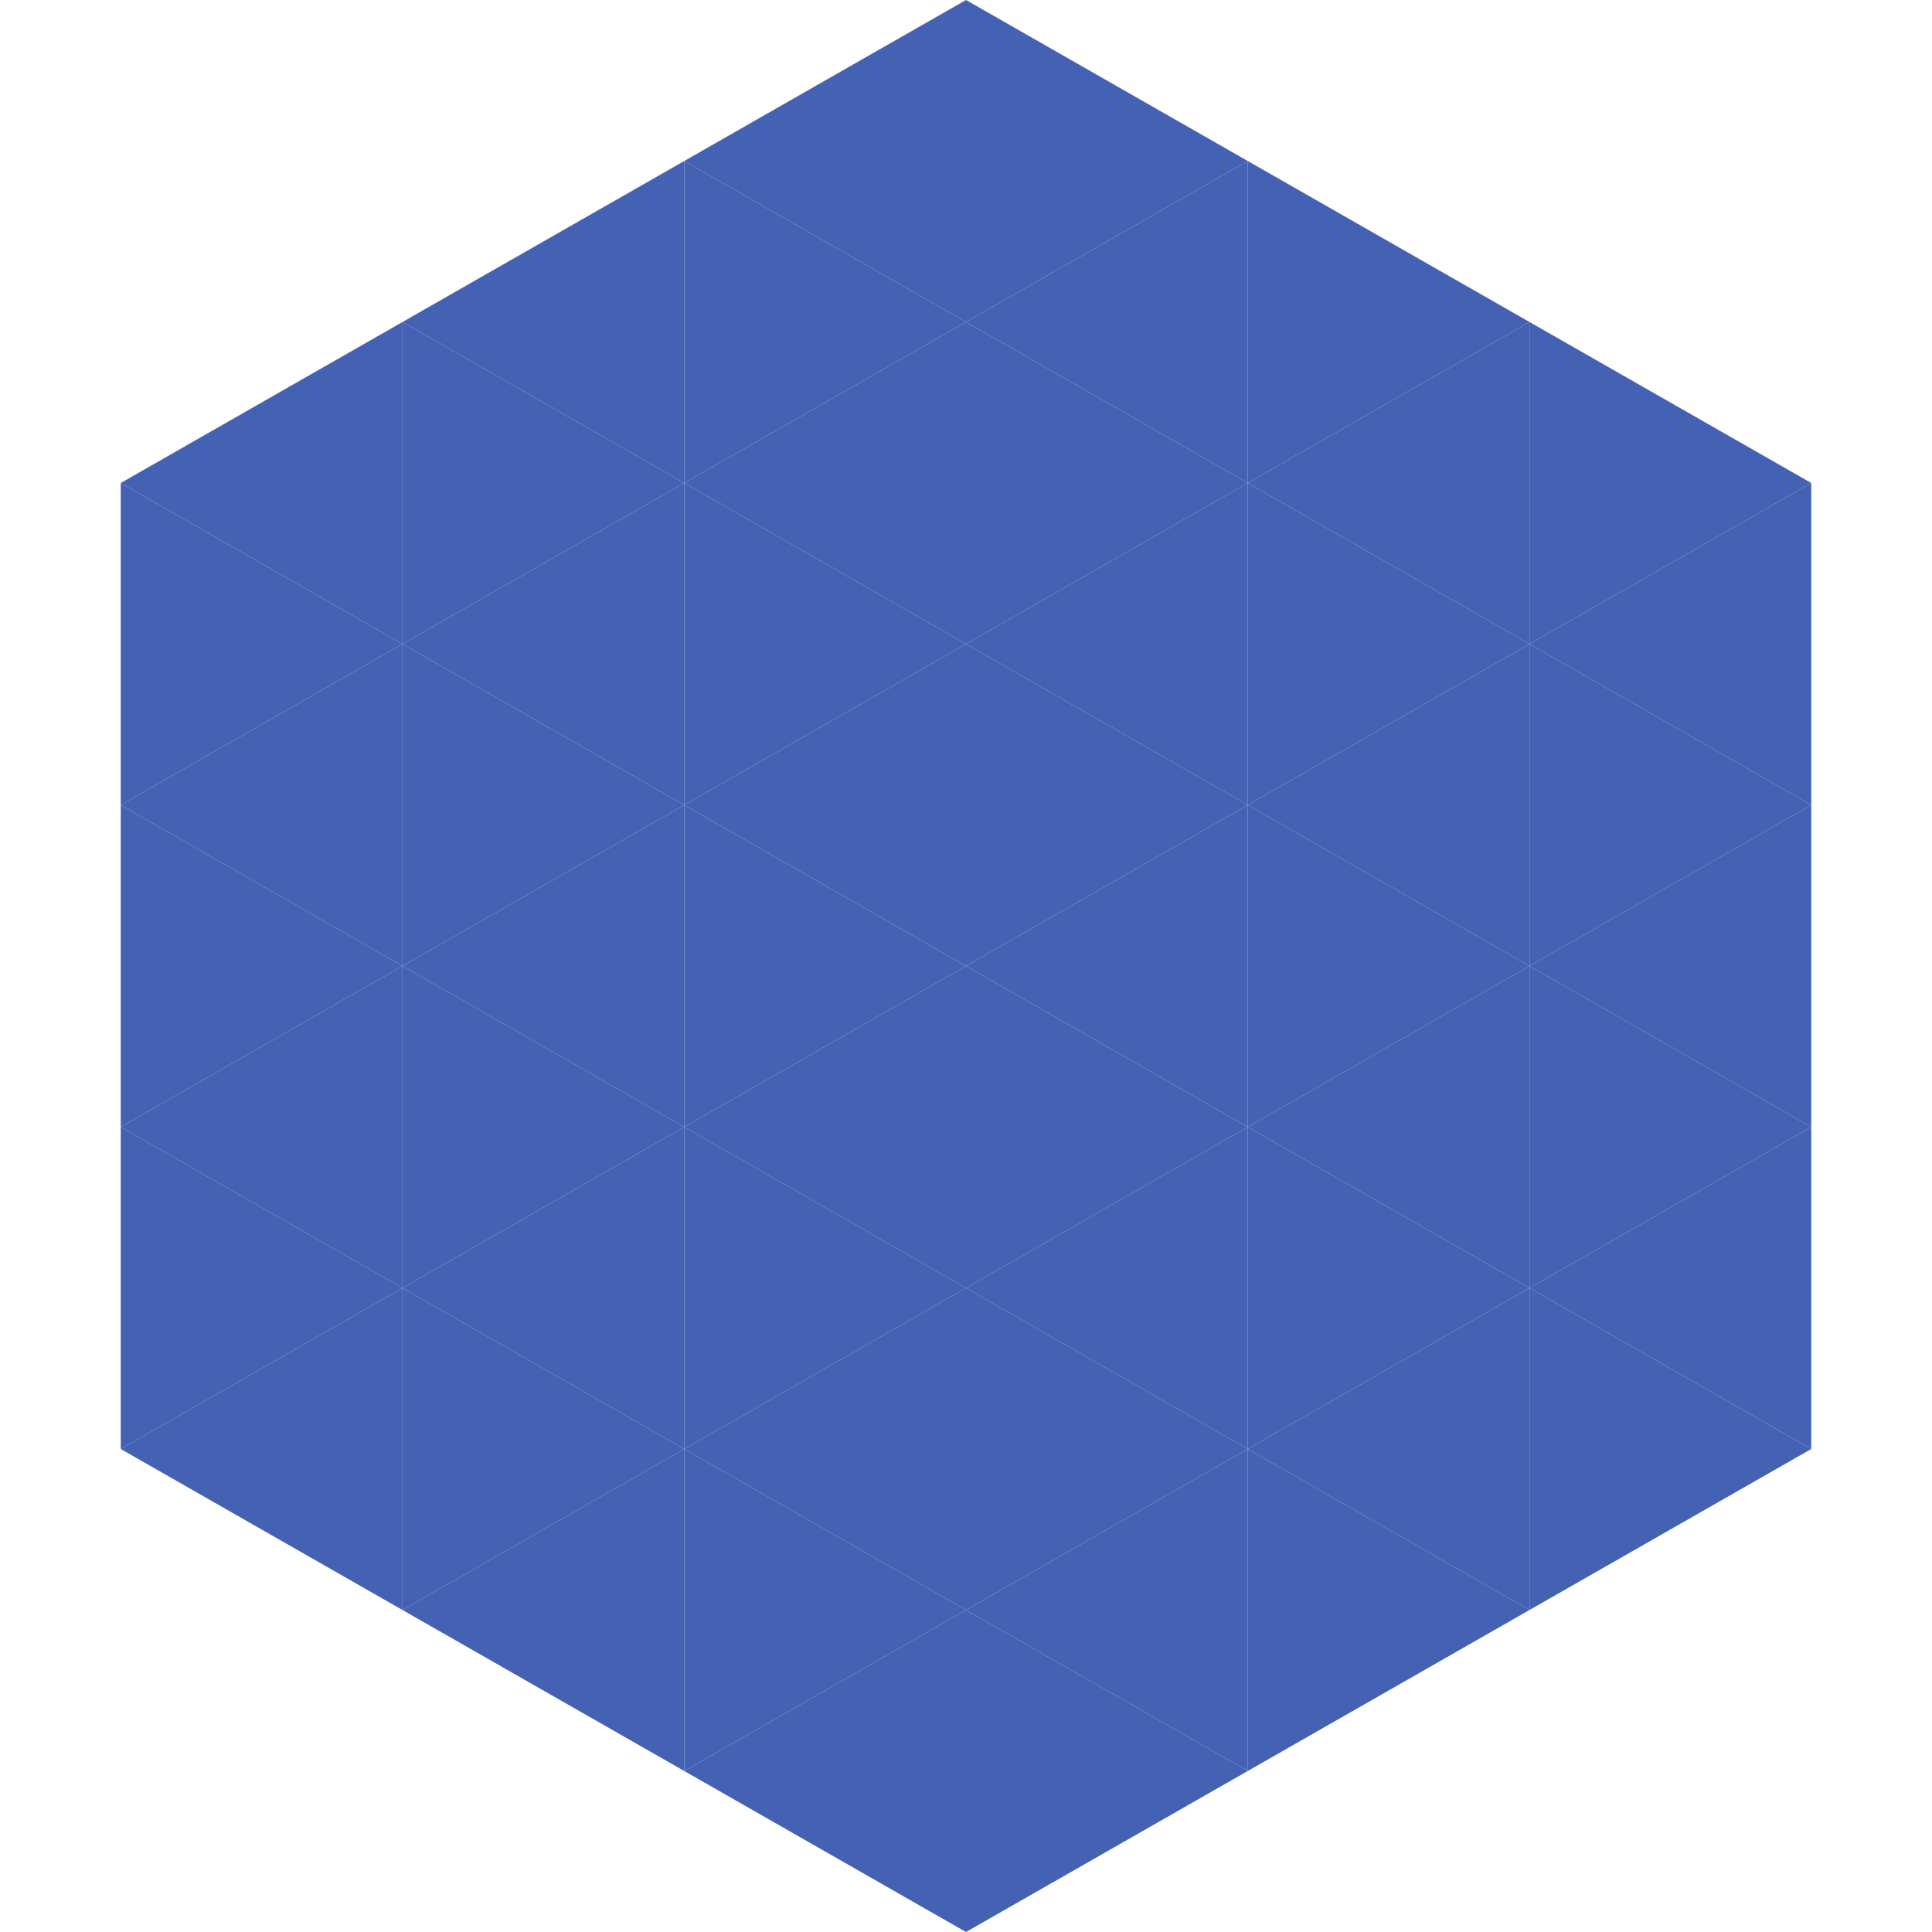 <?xml version="1.0"?>
<!-- Generated by SVGo -->
<svg width="240" height="240"
     xmlns="http://www.w3.org/2000/svg"
     xmlns:xlink="http://www.w3.org/1999/xlink">
<polygon points="50,40 15,60 50,80" style="fill:rgb(68,97,179)" />
<polygon points="190,40 225,60 190,80" style="fill:rgb(68,97,179)" />
<polygon points="15,60 50,80 15,100" style="fill:rgb(68,97,179)" />
<polygon points="225,60 190,80 225,100" style="fill:rgb(68,97,179)" />
<polygon points="50,80 15,100 50,120" style="fill:rgb(68,97,179)" />
<polygon points="190,80 225,100 190,120" style="fill:rgb(68,97,179)" />
<polygon points="15,100 50,120 15,140" style="fill:rgb(68,97,179)" />
<polygon points="225,100 190,120 225,140" style="fill:rgb(68,97,179)" />
<polygon points="50,120 15,140 50,160" style="fill:rgb(68,97,179)" />
<polygon points="190,120 225,140 190,160" style="fill:rgb(68,97,179)" />
<polygon points="15,140 50,160 15,180" style="fill:rgb(68,97,179)" />
<polygon points="225,140 190,160 225,180" style="fill:rgb(68,97,179)" />
<polygon points="50,160 15,180 50,200" style="fill:rgb(68,97,179)" />
<polygon points="190,160 225,180 190,200" style="fill:rgb(68,97,179)" />
<polygon points="15,180 50,200 15,220" style="fill:rgb(255,255,255); fill-opacity:0" />
<polygon points="225,180 190,200 225,220" style="fill:rgb(255,255,255); fill-opacity:0" />
<polygon points="50,0 85,20 50,40" style="fill:rgb(255,255,255); fill-opacity:0" />
<polygon points="190,0 155,20 190,40" style="fill:rgb(255,255,255); fill-opacity:0" />
<polygon points="85,20 50,40 85,60" style="fill:rgb(68,97,179)" />
<polygon points="155,20 190,40 155,60" style="fill:rgb(68,97,179)" />
<polygon points="50,40 85,60 50,80" style="fill:rgb(68,97,179)" />
<polygon points="190,40 155,60 190,80" style="fill:rgb(68,97,179)" />
<polygon points="85,60 50,80 85,100" style="fill:rgb(68,97,179)" />
<polygon points="155,60 190,80 155,100" style="fill:rgb(68,97,179)" />
<polygon points="50,80 85,100 50,120" style="fill:rgb(68,97,179)" />
<polygon points="190,80 155,100 190,120" style="fill:rgb(68,97,179)" />
<polygon points="85,100 50,120 85,140" style="fill:rgb(68,97,179)" />
<polygon points="155,100 190,120 155,140" style="fill:rgb(68,97,179)" />
<polygon points="50,120 85,140 50,160" style="fill:rgb(68,97,179)" />
<polygon points="190,120 155,140 190,160" style="fill:rgb(68,97,179)" />
<polygon points="85,140 50,160 85,180" style="fill:rgb(68,97,179)" />
<polygon points="155,140 190,160 155,180" style="fill:rgb(68,97,179)" />
<polygon points="50,160 85,180 50,200" style="fill:rgb(68,97,179)" />
<polygon points="190,160 155,180 190,200" style="fill:rgb(68,97,179)" />
<polygon points="85,180 50,200 85,220" style="fill:rgb(68,97,179)" />
<polygon points="155,180 190,200 155,220" style="fill:rgb(68,97,179)" />
<polygon points="120,0 85,20 120,40" style="fill:rgb(68,97,179)" />
<polygon points="120,0 155,20 120,40" style="fill:rgb(68,97,179)" />
<polygon points="85,20 120,40 85,60" style="fill:rgb(68,97,179)" />
<polygon points="155,20 120,40 155,60" style="fill:rgb(68,97,179)" />
<polygon points="120,40 85,60 120,80" style="fill:rgb(68,97,179)" />
<polygon points="120,40 155,60 120,80" style="fill:rgb(68,97,179)" />
<polygon points="85,60 120,80 85,100" style="fill:rgb(68,97,179)" />
<polygon points="155,60 120,80 155,100" style="fill:rgb(68,97,179)" />
<polygon points="120,80 85,100 120,120" style="fill:rgb(68,97,179)" />
<polygon points="120,80 155,100 120,120" style="fill:rgb(68,97,179)" />
<polygon points="85,100 120,120 85,140" style="fill:rgb(68,97,179)" />
<polygon points="155,100 120,120 155,140" style="fill:rgb(68,97,179)" />
<polygon points="120,120 85,140 120,160" style="fill:rgb(68,97,179)" />
<polygon points="120,120 155,140 120,160" style="fill:rgb(68,97,179)" />
<polygon points="85,140 120,160 85,180" style="fill:rgb(68,97,179)" />
<polygon points="155,140 120,160 155,180" style="fill:rgb(68,97,179)" />
<polygon points="120,160 85,180 120,200" style="fill:rgb(68,97,179)" />
<polygon points="120,160 155,180 120,200" style="fill:rgb(68,97,179)" />
<polygon points="85,180 120,200 85,220" style="fill:rgb(68,97,179)" />
<polygon points="155,180 120,200 155,220" style="fill:rgb(68,97,179)" />
<polygon points="120,200 85,220 120,240" style="fill:rgb(68,97,179)" />
<polygon points="120,200 155,220 120,240" style="fill:rgb(68,97,179)" />
<polygon points="85,220 120,240 85,260" style="fill:rgb(255,255,255); fill-opacity:0" />
<polygon points="155,220 120,240 155,260" style="fill:rgb(255,255,255); fill-opacity:0" />
</svg>

